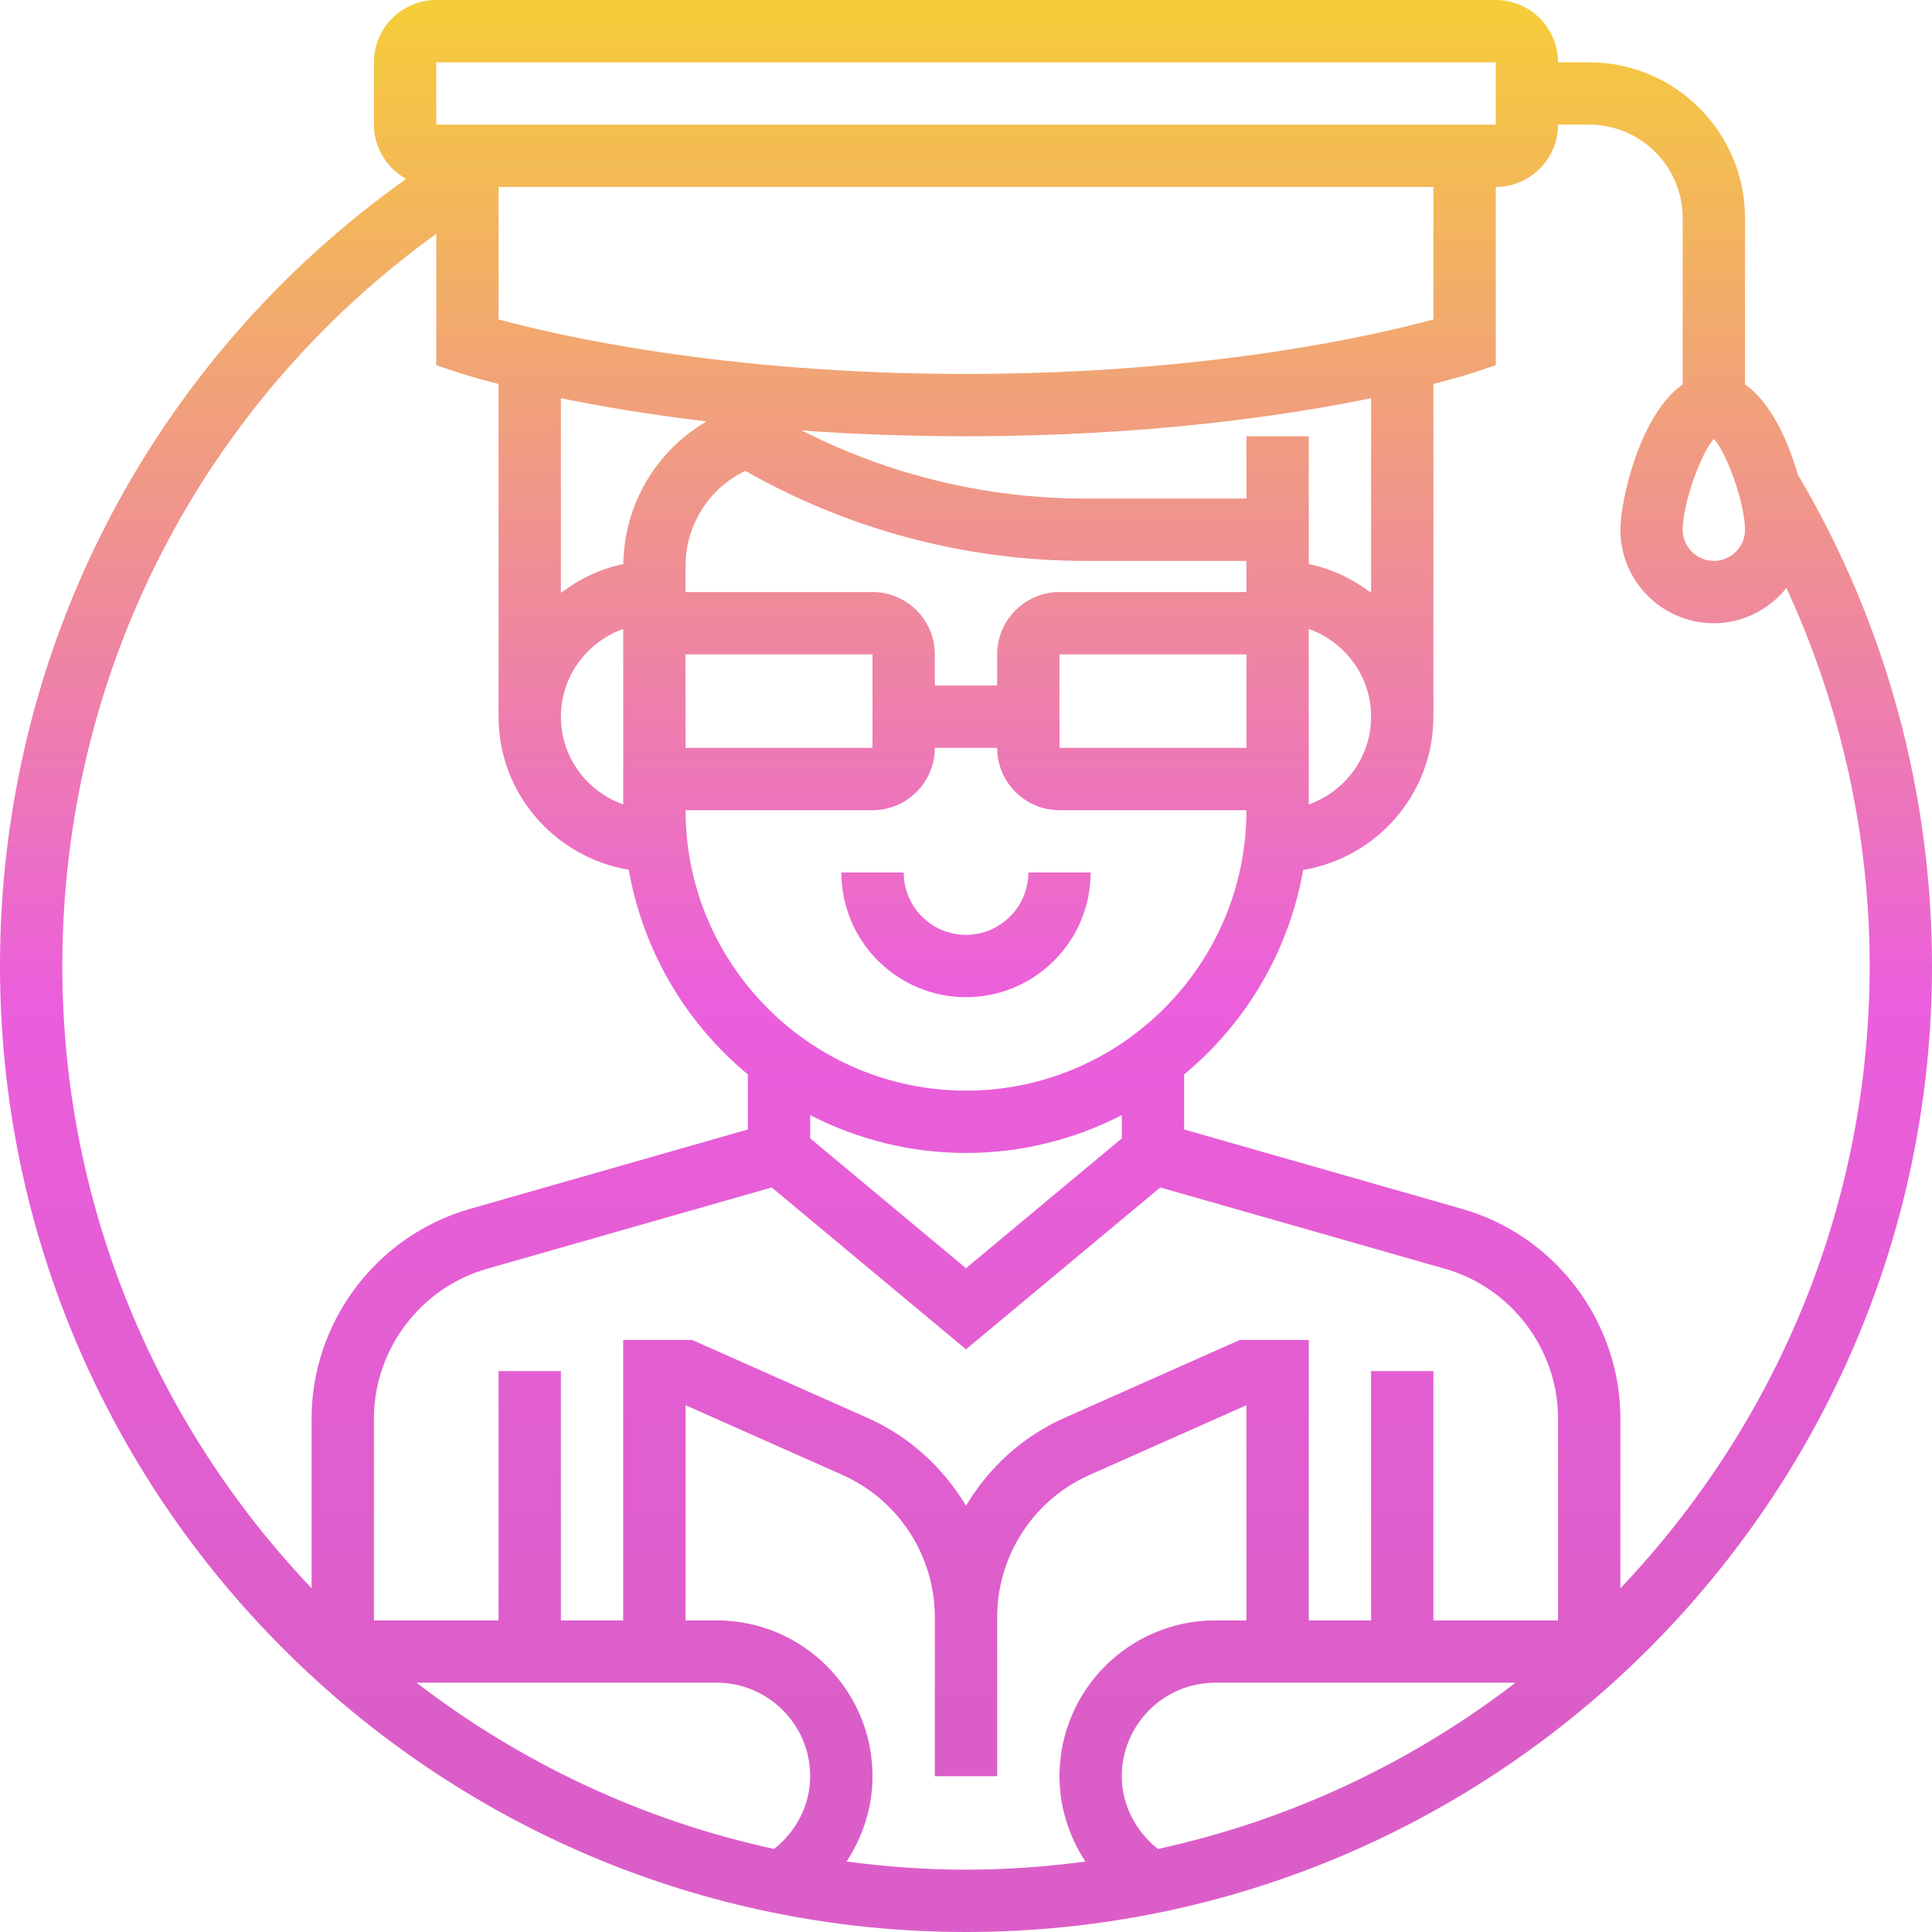 <svg height="496pt" viewBox="0 0 496 496" width="496pt" xmlns="http://www.w3.org/2000/svg" xmlns:xlink="http://www.w3.org/1999/xlink"><linearGradient id="a" gradientUnits="userSpaceOnUse" x1="248" x2="248" y1="0" y2="496"><stop offset=".005" stop-color="#f5cc3a"/><stop offset=".519" stop-color="#eb5edc"/><stop offset=".886" stop-color="#db5ec8"/></linearGradient><path d="m264 224h16c0 17.648-14.352 32-32 32s-32-14.352-32-32h16c0 8.824 7.176 16 16 16s16-7.176 16-16zm197.785-101.77c22.383 37.969 34.215 81.457 34.215 125.77 0 136.742-111.258 248-248 248s-248-111.258-248-248c0-80.977 38.762-155.504 104.281-202.07-4.914-2.738-8.281-7.914-8.281-13.93v-16c0-8.824 7.176-16 16-16h272c8.824 0 16 7.176 16 16h8c22.055 0 40 17.945 40 40v42.68c6.703 4.688 11.199 14.746 13.672 23.617zm-21.785-9.559c-3.434 3.832-8 16.719-8 23.328 0 4.406 3.594 8 8 8s8-3.594 8-8c0-6.609-4.566-19.488-8-23.328zm-328.008-96.672.008 16h272v-16zm185.273 458.68c33.957-7.375 65.148-22.199 91.805-42.68h-77.07c-13.23 0-24 10.77-24 24 0 7.375 3.566 14.168 9.266 18.68zm102.734-110.473c0-17.766-11.93-33.582-29.008-38.465l-73.121-20.887-49.871 41.559-49.871-41.559-73.121 20.887c-17.078 4.883-29.008 20.699-29.008 38.465v51.793h32v-64h16v64h16v-72h17.695l45.047 20.023c10.793 4.793 19.441 12.816 25.258 22.562 5.816-9.754 14.465-17.77 25.258-22.562l45.047-20.023h17.695v72h16v-64h16v64h32zm-192 91.793c0-13.23-10.77-24-24-24h-77.07c26.656 20.48 57.848 35.312 91.805 42.68 5.699-4.512 9.266-11.305 9.266-18.68zm80-169.711c-12.016 6.16-25.594 9.711-40 9.711s-27.984-3.551-40-9.711v5.969l40 33.328 40-33.328zm32-78.289h-48c-8.824 0-16-7.176-16-16h-16c0 8.824-7.176 16-16 16h-48c0 39.695 32.305 72 72 72s72-32.305 72-72zm-160-1.473v-45.047c-9.289 3.312-16 12.113-16 22.527 0 10.418 6.711 19.207 16 22.52zm-16-104.289v49.969c4.68-3.543 10.078-6.191 16.039-7.398.176-15.344 8.465-29.09 21.352-36.617-14.957-1.777-27.48-3.926-37.391-5.953zm176 65.762h-48v24h48zm0-24h-41.352c-30.633 0-60.727-7.984-87.312-23.121-9.297 4.465-15.336 13.898-15.336 24.418v6.703h48c8.824 0 16 7.176 16 16v8h16v-8c0-8.824 7.176-16 16-16h48zm-144 48h48v-24h-48zm160 14.527c9.289-3.312 16-12.113 16-22.527s-6.711-19.215-16-22.527zm16-104.289c-22.258 4.555-57.754 9.762-104 9.762-15.258 0-29.344-.566-42.184-1.496 22.512 11.473 47.473 17.496 72.832 17.496h41.352v-16h16v32.809c5.945 1.215 11.328 3.855 16 7.391zm16-20.238v-34h-240v34c14.586 3.984 57.527 14 120 14s105.414-10.016 120-14zm-288 325.754v-43.547c0-24.871 16.703-47.008 40.617-53.84l71.383-20.398v-14.137c-15.785-13.055-26.871-31.527-30.574-52.52-19.074-3.289-33.426-19.609-33.426-39.312v-85.414c-6.391-1.641-10.016-2.824-10.527-2.992l-5.473-1.824v-33.754c-60.375 43.641-96 112.863-96 187.984 0 61.871 24.391 118.113 64 159.754zm168 72.246c10.398 0 20.617-.762 30.656-2.09-4.223-6.43-6.656-14-6.656-21.91 0-22.055 17.945-40 40-40h8v-55.246l-40.246 17.887c-14.426 6.414-23.754 20.758-23.754 36.551v40.809h-16v-40.809c0-15.793-9.328-30.145-23.754-36.551l-40.246-17.887v55.246h8c22.055 0 40 17.945 40 40 0 7.91-2.434 15.48-6.656 21.91 10.039 1.328 20.258 2.09 30.656 2.09zm232-232c0-33.664-7.414-66.77-21.367-97.055-4.402 5.469-11.074 9.055-18.633 9.055-13.23 0-24-10.77-24-24 0-7.648 5.055-29.664 16-37.32v-42.68c0-13.23-10.77-24-24-24h-8c0 8.824-7.176 16-16 16v45.77l-5.473 1.824c-.52.168-4.145 1.352-10.527 2.992v85.414c0 19.801-14.504 36.176-33.426 39.336-3.711 20.977-14.789 39.441-30.574 52.496v14.137l71.383 20.398c23.914 6.824 40.617 28.969 40.617 53.84v43.547c39.609-41.641 64-97.883 64-159.754zm0 0" fill="url(#a)"/></svg>